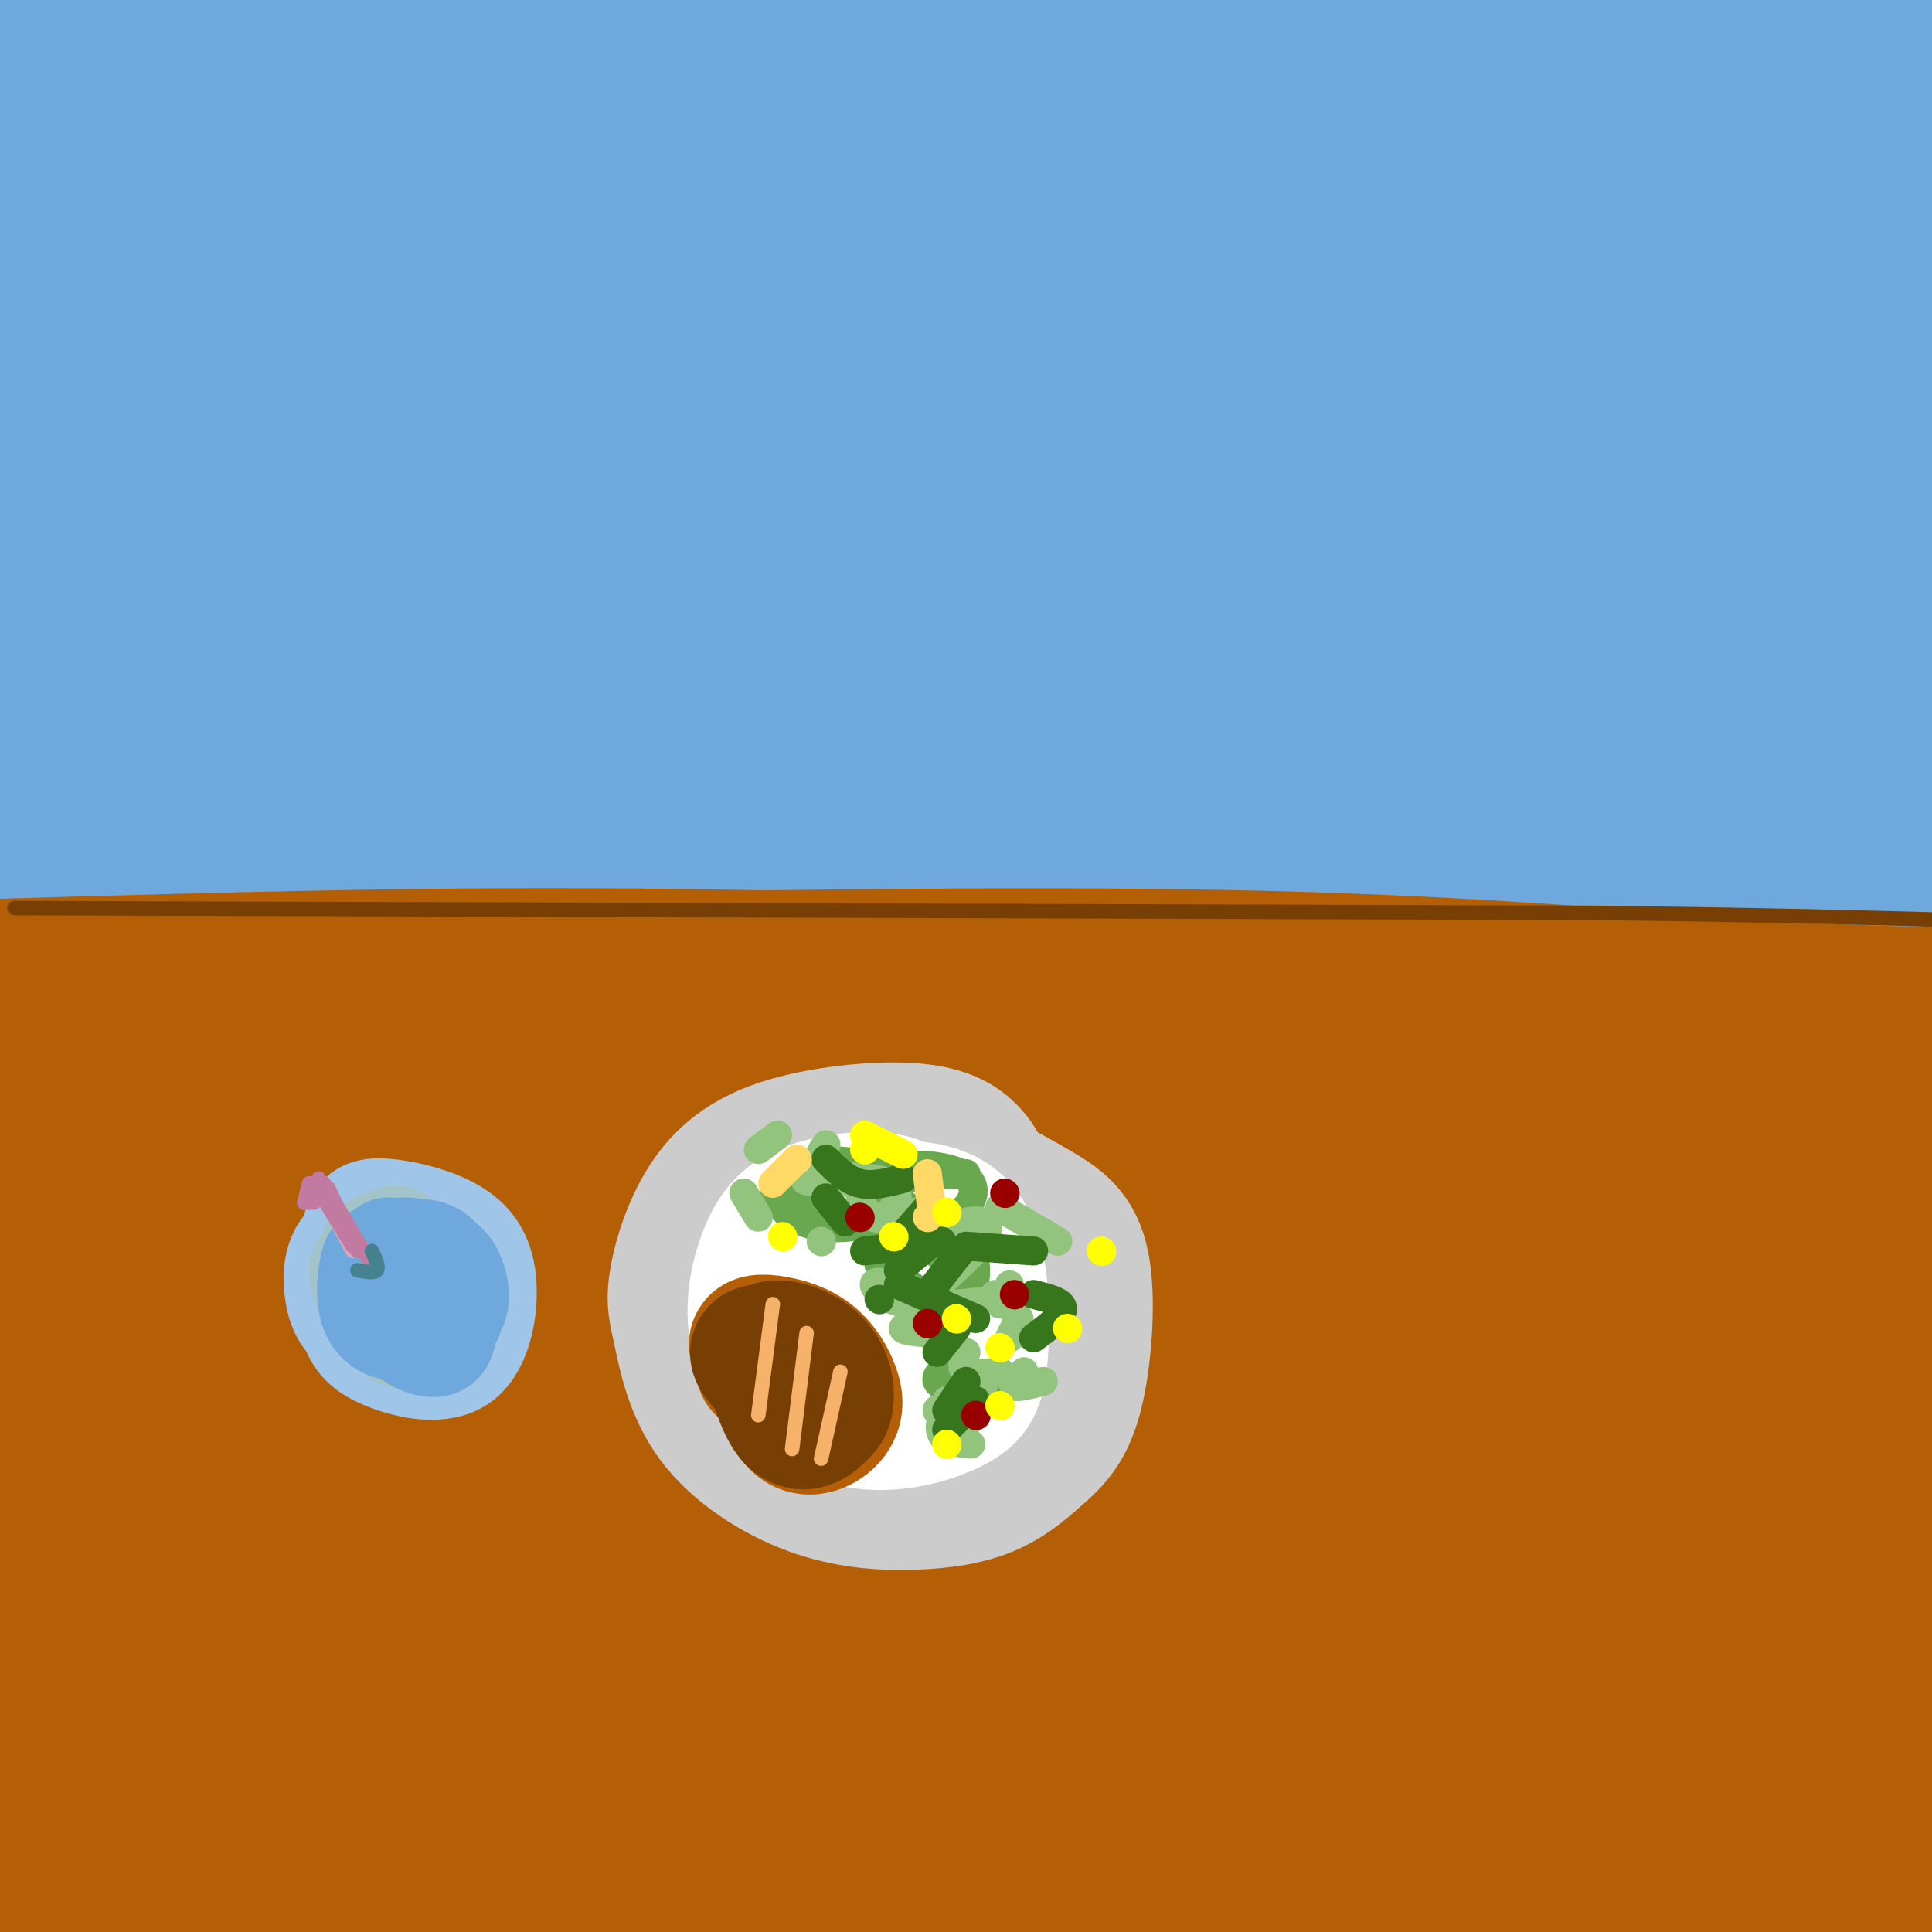 <svg viewBox='0 0 400 400' version='1.1' xmlns='http://www.w3.org/2000/svg' xmlns:xlink='http://www.w3.org/1999/xlink'><rect x="0" y="0" width="400" height="400" fill="#333333" stroke="none"/><g fill='none' stroke='rgb(111,168,220)' stroke-width='28' stroke-linecap='round' stroke-linejoin='round'><path d='M234,69c-30.328,-1.894 -60.657,-3.787 -105,-3c-44.343,0.787 -102.701,4.255 -107,3c-4.299,-1.255 45.459,-7.232 147,-9c101.541,-1.768 254.864,0.672 262,-4c7.136,-4.672 -131.914,-16.458 -253,-22c-121.086,-5.542 -224.208,-4.841 -204,-7c20.208,-2.159 163.747,-7.177 243,-9c79.253,-1.823 94.222,-0.452 137,3c42.778,3.452 113.365,8.986 95,7c-18.365,-1.986 -125.683,-11.493 -233,-21'/><path d='M216,7c-44.097,-4.241 -37.840,-4.343 -97,-4c-59.160,0.343 -183.737,1.131 -128,1c55.737,-0.131 291.789,-1.179 391,-1c99.211,0.179 61.583,1.587 88,7c26.417,5.413 116.879,14.830 67,11c-49.879,-3.830 -240.101,-20.908 -337,-28c-96.899,-7.092 -100.477,-4.199 -155,-4c-54.523,0.199 -159.991,-2.296 -82,3c77.991,5.296 339.442,18.383 450,25c110.558,6.617 70.222,6.763 104,13c33.778,6.237 141.671,18.564 96,19c-45.671,0.436 -244.906,-11.018 -364,-14c-119.094,-2.982 -158.047,2.509 -197,8'/><path d='M52,43c-43.287,2.931 -53.004,6.259 -89,10c-35.996,3.741 -98.271,7.897 -38,8c60.271,0.103 243.090,-3.846 348,-5c104.910,-1.154 131.913,0.488 186,6c54.087,5.512 135.257,14.896 130,15c-5.257,0.104 -96.941,-9.070 -192,-14c-95.059,-4.930 -193.491,-5.615 -254,-4c-60.509,1.615 -83.094,5.529 -110,9c-26.906,3.471 -58.132,6.499 -72,11c-13.868,4.501 -10.379,10.474 -21,14c-10.621,3.526 -35.353,4.604 48,3c83.353,-1.604 274.790,-5.891 423,-3c148.210,2.891 253.192,12.958 232,12c-21.192,-0.958 -168.557,-12.942 -251,-18c-82.443,-5.058 -99.964,-3.191 -136,-2c-36.036,1.191 -90.587,1.705 -135,4c-44.413,2.295 -78.690,6.370 -108,11c-29.310,4.630 -53.655,9.815 -78,15'/><path d='M-65,115c-8.765,3.060 8.321,3.212 10,4c1.679,0.788 -12.050,2.214 57,0c69.050,-2.214 220.880,-8.066 291,-11c70.120,-2.934 58.529,-2.950 131,1c72.471,3.950 229.003,11.867 226,13c-3.003,1.133 -165.541,-4.517 -250,-7c-84.459,-2.483 -90.841,-1.798 -141,1c-50.159,2.798 -144.097,7.709 -203,12c-58.903,4.291 -82.773,7.963 -99,11c-16.227,3.037 -24.811,5.438 -52,9c-27.189,3.562 -72.983,8.283 -8,5c64.983,-3.283 240.742,-14.570 334,-19c93.258,-4.430 104.016,-2.001 132,-1c27.984,1.001 73.194,0.576 118,3c44.806,2.424 89.208,7.698 116,11c26.792,3.302 35.975,4.634 25,6c-10.975,1.366 -42.107,2.768 -79,2c-36.893,-0.768 -79.548,-3.707 -150,-6c-70.452,-2.293 -168.701,-3.941 -245,-3c-76.299,0.941 -130.650,4.470 -185,8'/><path d='M-37,154c-46.165,2.299 -69.079,4.045 -30,3c39.079,-1.045 140.151,-4.882 223,-6c82.849,-1.118 147.475,0.481 184,1c36.525,0.519 44.950,-0.044 114,5c69.050,5.044 198.723,15.695 173,14c-25.723,-1.695 -206.844,-15.734 -312,-21c-105.156,-5.266 -134.347,-1.757 -156,0c-21.653,1.757 -35.770,1.763 -81,4c-45.230,2.237 -121.575,6.707 -65,9c56.575,2.293 246.068,2.410 326,2c79.932,-0.410 50.301,-1.347 110,4c59.699,5.347 208.727,16.978 200,17c-8.727,0.022 -175.208,-11.565 -281,-16c-105.792,-4.435 -150.896,-1.717 -196,1'/><path d='M172,171c-76.877,3.746 -171.068,12.613 -160,15c11.068,2.387 127.395,-1.704 207,-4c79.605,-2.296 122.486,-2.796 207,2c84.514,4.796 210.659,14.888 234,16c23.341,1.112 -56.124,-6.754 -133,-12c-76.876,-5.246 -151.163,-7.870 -187,-10c-35.837,-2.130 -33.225,-3.766 -98,-2c-64.775,1.766 -196.936,6.933 -249,9c-52.064,2.067 -24.032,1.033 4,0'/></g>
<g fill='none' stroke='rgb(180,95,6)' stroke-width='28' stroke-linecap='round' stroke-linejoin='round'><path d='M62,222c70.163,-2.681 140.326,-5.361 228,-5c87.674,0.361 192.859,3.764 162,1c-30.859,-2.764 -197.762,-11.693 -321,-13c-123.238,-1.307 -202.812,5.010 -180,5c22.812,-0.010 148.010,-6.345 206,-9c57.990,-2.655 48.770,-1.629 90,0c41.230,1.629 132.908,3.862 202,7c69.092,3.138 115.598,7.182 73,6c-42.598,-1.182 -174.299,-7.591 -306,-14'/><path d='M216,200c-76.858,-2.729 -116.003,-2.552 -177,-1c-60.997,1.552 -143.846,4.480 -113,4c30.846,-0.480 175.388,-4.368 264,-5c88.612,-0.632 121.293,1.991 204,9c82.707,7.009 215.440,18.402 197,20c-18.440,1.598 -188.054,-6.599 -268,-10c-79.946,-3.401 -70.223,-2.005 -108,0c-37.777,2.005 -123.052,4.620 -198,9c-74.948,4.380 -139.568,10.526 -96,11c43.568,0.474 195.323,-4.724 271,-7c75.677,-2.276 75.274,-1.631 130,2c54.726,3.631 164.580,10.247 235,17c70.420,6.753 101.406,13.644 107,16c5.594,2.356 -14.203,0.178 -34,-2'/><path d='M630,263c-42.119,-3.180 -130.418,-10.129 -185,-14c-54.582,-3.871 -75.447,-4.664 -131,-5c-55.553,-0.336 -145.794,-0.215 -206,1c-60.206,1.215 -90.377,3.524 -112,6c-21.623,2.476 -34.697,5.119 -63,8c-28.303,2.881 -71.836,6.001 -13,5c58.836,-1.001 220.039,-6.123 308,-8c87.961,-1.877 102.678,-0.508 143,3c40.322,3.508 106.249,9.154 186,18c79.751,8.846 173.328,20.892 106,20c-67.328,-0.892 -295.560,-14.721 -411,-20c-115.440,-5.279 -118.089,-2.008 -145,0c-26.911,2.008 -78.086,2.753 -120,6c-41.914,3.247 -74.568,8.996 -84,12c-9.432,3.004 4.358,3.264 12,4c7.642,0.736 9.136,1.949 66,1c56.864,-0.949 169.098,-4.058 250,-6c80.902,-1.942 130.474,-2.715 219,4c88.526,6.715 216.008,20.919 240,24c23.992,3.081 -55.504,-4.959 -135,-13'/><path d='M555,309c-69.510,-3.908 -175.784,-7.178 -266,-6c-90.216,1.178 -164.373,6.804 -216,12c-51.627,5.196 -80.724,9.960 -105,15c-24.276,5.040 -43.732,10.354 -55,14c-11.268,3.646 -14.348,5.624 -5,7c9.348,1.376 31.124,2.151 100,-1c68.876,-3.151 184.854,-10.228 260,-13c75.146,-2.772 109.462,-1.240 143,0c33.538,1.240 66.298,2.189 125,7c58.702,4.811 143.348,13.486 124,13c-19.348,-0.486 -142.688,-10.133 -234,-14c-91.312,-3.867 -150.597,-1.953 -201,0c-50.403,1.953 -91.926,3.947 -131,7c-39.074,3.053 -75.699,7.165 -98,11c-22.301,3.835 -30.277,7.392 -46,12c-15.723,4.608 -39.194,10.265 31,10c70.194,-0.265 234.052,-6.452 331,-8c96.948,-1.548 126.986,1.545 186,6c59.014,4.455 147.004,10.273 143,11c-4.004,0.727 -100.002,-3.636 -196,-8'/><path d='M445,384c-82.618,-1.414 -191.164,-0.948 -256,1c-64.836,1.948 -85.963,5.378 -111,9c-25.037,3.622 -53.985,7.437 -70,11c-16.015,3.563 -19.096,6.873 -19,9c0.096,2.127 3.369,3.070 53,2c49.631,-1.070 145.622,-4.155 214,-6c68.378,-1.845 109.145,-2.452 182,3c72.855,5.452 177.797,16.962 197,18c19.203,1.038 -47.333,-8.397 -127,-17c-79.667,-8.603 -172.463,-16.373 -221,-21c-48.537,-4.627 -52.813,-6.110 -119,-6c-66.187,0.110 -194.285,1.811 -179,-1c15.285,-2.811 173.951,-10.136 244,-14c70.049,-3.864 51.479,-4.268 126,1c74.521,5.268 242.131,16.207 290,17c47.869,0.793 -24.004,-8.561 -64,-14c-39.996,-5.439 -48.114,-6.964 -93,-11c-44.886,-4.036 -126.539,-10.582 -185,-14c-58.461,-3.418 -93.731,-3.709 -129,-4'/><path d='M178,347c-40.536,-0.807 -77.376,-0.824 -112,0c-34.624,0.824 -67.032,2.489 -67,4c0.032,1.511 32.503,2.867 53,2c20.497,-0.867 29.021,-3.957 91,-6c61.979,-2.043 177.413,-3.038 238,-3c60.587,0.038 66.326,1.110 112,6c45.674,4.890 131.282,13.599 116,12c-15.282,-1.599 -131.456,-13.505 -206,-21c-74.544,-7.495 -107.459,-10.580 -175,-12c-67.541,-1.420 -169.707,-1.173 -175,-3c-5.293,-1.827 86.289,-5.726 145,-7c58.711,-1.274 84.551,0.076 107,0c22.449,-0.076 41.508,-1.578 112,6c70.492,7.578 192.419,24.236 195,25c2.581,0.764 -114.184,-14.364 -195,-23c-80.816,-8.636 -125.683,-10.779 -165,-12c-39.317,-1.221 -73.085,-1.521 -103,-1c-29.915,0.521 -55.976,1.863 -72,4c-16.024,2.137 -22.012,5.068 -28,8'/><path d='M49,326c3.603,3.049 26.611,6.672 91,9c64.389,2.328 170.159,3.361 244,9c73.841,5.639 115.752,15.883 160,22c44.248,6.117 90.831,8.107 27,7c-63.831,-1.107 -238.077,-5.311 -323,-7c-84.923,-1.689 -80.523,-0.862 -106,3c-25.477,3.862 -80.832,10.760 -112,15c-31.168,4.240 -38.150,5.824 20,5c58.150,-0.824 181.433,-4.055 256,-4c74.567,0.055 100.418,3.397 110,4c9.582,0.603 2.893,-1.532 -38,-7c-40.893,-5.468 -115.992,-14.270 -201,-17c-85.008,-2.730 -179.925,0.611 -183,-2c-3.075,-2.611 85.693,-11.175 145,-15c59.307,-3.825 89.154,-2.913 119,-2'/><path d='M258,346c62.085,0.208 157.796,1.728 90,4c-67.796,2.272 -299.100,5.298 -356,1c-56.900,-4.298 60.605,-15.918 151,-24c90.395,-8.082 153.680,-12.627 95,-5c-58.680,7.627 -239.327,27.426 -245,26c-5.673,-1.426 163.626,-24.076 199,-29c35.374,-4.924 -63.179,7.879 -123,17c-59.821,9.121 -80.911,14.561 -102,20'/><path d='M-33,356c-16.833,3.333 -7.917,1.667 1,0'/></g>
<g fill='none' stroke='rgb(204,204,204)' stroke-width='28' stroke-linecap='round' stroke-linejoin='round'><path d='M204,244c-0.927,-2.038 -1.853,-4.076 -4,-6c-2.147,-1.924 -5.513,-3.733 -13,-4c-7.487,-0.267 -19.095,1.009 -27,4c-7.905,2.991 -12.106,7.697 -15,13c-2.894,5.303 -4.480,11.202 -5,15c-0.520,3.798 0.026,5.496 1,10c0.974,4.504 2.374,11.815 7,18c4.626,6.185 12.477,11.246 20,14c7.523,2.754 14.718,3.203 21,3c6.282,-0.203 11.652,-1.058 16,-3c4.348,-1.942 7.674,-4.971 11,-8'/><path d='M216,300c3.129,-2.824 5.452,-5.883 7,-13c1.548,-7.117 2.323,-18.290 1,-25c-1.323,-6.710 -4.743,-8.956 -10,-12c-5.257,-3.044 -12.351,-6.885 -18,-9c-5.649,-2.115 -9.854,-2.504 -14,-2c-4.146,0.504 -8.233,1.901 -13,4c-4.767,2.099 -10.214,4.899 -13,10c-2.786,5.101 -2.912,12.501 -2,18c0.912,5.499 2.861,9.096 8,13c5.139,3.904 13.468,8.115 20,9c6.532,0.885 11.266,-1.558 16,-4'/><path d='M198,289c4.211,-2.120 6.740,-5.420 9,-12c2.260,-6.580 4.252,-16.442 0,-22c-4.252,-5.558 -14.749,-6.814 -23,-6c-8.251,0.814 -14.256,3.697 -16,10c-1.744,6.303 0.775,16.025 3,21c2.225,4.975 4.158,5.202 8,6c3.842,0.798 9.594,2.165 14,1c4.406,-1.165 7.465,-4.864 9,-9c1.535,-4.136 1.546,-8.711 -1,-12c-2.546,-3.289 -7.647,-5.294 -12,-6c-4.353,-0.706 -7.957,-0.115 -12,1c-4.043,1.115 -8.526,2.753 -9,6c-0.474,3.247 3.059,8.103 7,10c3.941,1.897 8.288,0.834 11,0c2.712,-0.834 3.789,-1.440 4,-3c0.211,-1.560 -0.443,-4.074 -1,-6c-0.557,-1.926 -1.016,-3.265 -4,-4c-2.984,-0.735 -8.492,-0.868 -14,-1'/><path d='M171,263c-3.354,0.359 -4.738,1.756 -5,4c-0.262,2.244 0.600,5.333 5,6c4.400,0.667 12.338,-1.090 14,-3c1.662,-1.910 -2.954,-3.974 -7,-4c-4.046,-0.026 -7.523,1.987 -11,4'/></g>
<g fill='none' stroke='rgb(255,255,255)' stroke-width='28' stroke-linecap='round' stroke-linejoin='round'><path d='M189,260c1.110,-0.903 2.220,-1.807 2,-4c-0.220,-2.193 -1.771,-5.676 -6,-7c-4.229,-1.324 -11.135,-0.488 -16,1c-4.865,1.488 -7.689,3.627 -10,9c-2.311,5.373 -4.110,13.979 -1,21c3.110,7.021 11.129,12.456 19,14c7.871,1.544 15.594,-0.803 20,-3c4.406,-2.197 5.494,-4.245 6,-11c0.506,-6.755 0.430,-18.216 -3,-24c-3.430,-5.784 -10.215,-5.892 -17,-6'/><path d='M183,250c-6.172,0.309 -13.101,4.081 -17,8c-3.899,3.919 -4.767,7.987 -4,12c0.767,4.013 3.169,7.973 5,11c1.831,3.027 3.091,5.121 8,6c4.909,0.879 13.466,0.543 19,-1c5.534,-1.543 8.047,-4.292 7,-9c-1.047,-4.708 -5.652,-11.375 -11,-14c-5.348,-2.625 -11.440,-1.207 -15,1c-3.560,2.207 -4.589,5.202 -3,7c1.589,1.798 5.794,2.399 10,3'/></g>
<g fill='none' stroke='rgb(180,95,6)' stroke-width='28' stroke-linecap='round' stroke-linejoin='round'><path d='M160,281c-2.116,-1.323 -4.232,-2.645 -3,-3c1.232,-0.355 5.811,0.259 9,2c3.189,1.741 4.989,4.611 6,7c1.011,2.389 1.234,4.297 0,6c-1.234,1.703 -3.924,3.201 -6,2c-2.076,-1.201 -3.538,-5.100 -5,-9'/><path d='M161,286c-1.333,-2.000 -2.167,-2.500 -3,-3'/></g>
<g fill='none' stroke='rgb(120,63,4)' stroke-width='28' stroke-linecap='round' stroke-linejoin='round'><path d='M166,290c-4.987,-4.858 -9.974,-9.716 -9,-10c0.974,-0.284 7.911,4.006 11,7c3.089,2.994 2.332,4.691 1,6c-1.332,1.309 -3.238,2.231 -5,0c-1.762,-2.231 -3.381,-7.616 -5,-13'/><path d='M159,280c1.055,-1.997 6.191,-0.491 9,2c2.809,2.491 3.289,5.967 3,8c-0.289,2.033 -1.347,2.624 -3,1c-1.653,-1.624 -3.901,-5.464 -4,-7c-0.099,-1.536 1.950,-0.768 4,0'/></g>
<g fill='none' stroke='rgb(246,178,107)' stroke-width='3' stroke-linecap='round' stroke-linejoin='round'><path d='M160,270c0.000,0.000 -3.000,23.000 -3,23'/><path d='M167,276c0.000,0.000 -3.000,24.000 -3,24'/><path d='M174,284c0.000,0.000 -4.000,18.000 -4,18'/></g>
<g fill='none' stroke='rgb(106,168,79)' stroke-width='6' stroke-linecap='round' stroke-linejoin='round'><path d='M164,247c1.836,-1.847 3.673,-3.694 7,-5c3.327,-1.306 8.146,-2.071 11,-1c2.854,1.071 3.745,3.977 4,6c0.255,2.023 -0.126,3.161 -4,4c-3.874,0.839 -11.243,1.378 -15,1c-3.757,-0.378 -3.903,-1.674 -4,-4c-0.097,-2.326 -0.146,-5.683 3,-7c3.146,-1.317 9.486,-0.594 13,0c3.514,0.594 4.201,1.058 5,3c0.799,1.942 1.708,5.360 2,7c0.292,1.640 -0.033,1.501 -3,2c-2.967,0.499 -8.575,1.636 -13,1c-4.425,-0.636 -7.666,-3.043 -9,-5c-1.334,-1.957 -0.760,-3.463 2,-5c2.760,-1.537 7.704,-3.106 12,-3c4.296,0.106 7.942,1.887 9,4c1.058,2.113 -0.471,4.556 -2,7'/><path d='M182,252c-3.689,0.733 -11.911,-0.933 -15,-3c-3.089,-2.067 -1.044,-4.533 1,-7'/><path d='M200,243c-5.115,0.237 -10.230,0.474 -13,1c-2.770,0.526 -3.196,1.340 -2,3c1.196,1.660 4.015,4.165 7,5c2.985,0.835 6.137,0.000 8,-2c1.863,-2.000 2.438,-5.165 -1,-7c-3.438,-1.835 -10.887,-2.340 -14,-1c-3.113,1.340 -1.889,4.526 0,7c1.889,2.474 4.445,4.237 7,6'/><path d='M182,262c1.922,-3.193 3.845,-6.387 7,-7c3.155,-0.613 7.544,1.353 10,3c2.456,1.647 2.979,2.975 3,5c0.021,2.025 -0.462,4.746 -3,6c-2.538,1.254 -7.133,1.041 -10,-1c-2.867,-2.041 -4.006,-5.909 -3,-8c1.006,-2.091 4.156,-2.406 7,-1c2.844,1.406 5.381,4.532 6,7c0.619,2.468 -0.680,4.276 -3,4c-2.320,-0.276 -5.660,-2.638 -9,-5'/><path d='M200,284c-1.874,-0.376 -3.748,-0.752 -5,0c-1.252,0.752 -1.882,2.632 1,3c2.882,0.368 9.278,-0.778 9,0c-0.278,0.778 -7.229,3.479 -8,4c-0.771,0.521 4.637,-1.137 6,-1c1.363,0.137 -1.318,2.068 -4,4'/></g>
<g fill='none' stroke='rgb(147,196,125)' stroke-width='6' stroke-linecap='round' stroke-linejoin='round'><path d='M171,245c-3.077,-0.310 -6.155,-0.619 -3,-1c3.155,-0.381 12.542,-0.833 16,1c3.458,1.833 0.988,5.952 -1,7c-1.988,1.048 -3.494,-0.976 -5,-3'/><path d='M196,251c-2.940,2.470 -5.881,4.940 -5,5c0.881,0.060 5.583,-2.292 9,-3c3.417,-0.708 5.548,0.226 4,3c-1.548,2.774 -6.774,7.387 -12,12'/><path d='M185,266c-2.044,-0.467 -4.089,-0.933 -4,0c0.089,0.933 2.311,3.267 7,4c4.689,0.733 11.844,-0.133 19,-1'/><path d='M207,270c0.000,0.000 -1.000,-2.000 -1,-2'/><path d='M207,250c0.000,0.000 12.000,7.000 12,7'/><path d='M211,273c0.000,0.000 -2.000,4.000 -2,4'/><path d='M204,286c0.000,0.000 -4.000,2.000 -4,2'/><path d='M200,291c-3.000,0.167 -6.000,0.333 -6,1c0.000,0.667 3.000,1.833 6,3'/><path d='M201,299c-2.583,-0.250 -5.167,-0.500 -6,-2c-0.833,-1.500 0.083,-4.250 1,-7'/><path d='M192,276c-2.583,-0.250 -5.167,-0.500 -5,-1c0.167,-0.500 3.083,-1.250 6,-2'/><path d='M200,280c-0.583,1.667 -1.167,3.333 0,4c1.167,0.667 4.083,0.333 7,0'/><path d='M216,286c-2.667,0.667 -5.333,1.333 -6,1c-0.667,-0.333 0.667,-1.667 2,-3'/><path d='M211,276c0.000,0.000 -2.000,-10.000 -2,-10'/><path d='M170,257c0.000,0.000 0.100,0.100 0.1,0.1'/><path d='M157,252c0.000,0.000 -3.000,-5.000 -3,-5'/><path d='M157,238c0.000,0.000 4.000,-3.000 4,-3'/><path d='M171,237c-0.917,1.333 -1.833,2.667 -1,4c0.833,1.333 3.417,2.667 6,4'/><path d='M185,253c0.000,0.000 0.100,0.100 0.1,0.1'/><path d='M185,253c2.083,-0.917 4.167,-1.833 4,-2c-0.167,-0.167 -2.583,0.417 -5,1'/></g>
<g fill='none' stroke='rgb(56,118,29)' stroke-width='6' stroke-linecap='round' stroke-linejoin='round'><path d='M175,253c0.000,0.000 -4.000,-5.000 -4,-5'/><path d='M171,240c2.167,2.167 4.333,4.333 7,5c2.667,0.667 5.833,-0.167 9,-1'/><path d='M192,250c0.000,0.000 -7.000,8.000 -7,8'/><path d='M179,259c0.000,0.000 16.000,-2.000 16,-2'/><path d='M199,259c0.000,0.000 -7.000,9.000 -7,9'/><path d='M198,275c0.000,0.000 -4.000,5.000 -4,5'/><path d='M200,286c0.000,0.000 -4.000,6.000 -4,6'/><path d='M196,296c0.000,0.000 6.000,-6.000 6,-6'/><path d='M202,273c0.000,0.000 -16.000,-7.000 -16,-7'/><path d='M182,269c0.000,0.000 0.100,0.100 0.1,0.1'/><path d='M186,263c0.000,0.000 6.000,-5.000 6,-5'/><path d='M200,258c0.000,0.000 14.000,1.000 14,1'/><path d='M214,268c3.000,0.750 6.000,1.500 6,3c0.000,1.500 -3.000,3.750 -6,6'/></g>
<g fill='none' stroke='rgb(153,0,0)' stroke-width='6' stroke-linecap='round' stroke-linejoin='round'><path d='M178,252c0.000,0.000 0.100,0.100 0.1,0.1'/><path d='M210,268c0.000,0.000 0.100,0.100 0.1,0.1'/><path d='M192,274c0.000,0.000 0.100,0.100 0.1,0.1'/><path d='M202,293c0.000,0.000 0.100,0.100 0.1,0.1'/><path d='M208,247c0.000,0.000 0.100,0.100 0.1,0.1'/></g>
<g fill='none' stroke='rgb(255,217,102)' stroke-width='6' stroke-linecap='round' stroke-linejoin='round'><path d='M192,243c0.000,0.000 1.000,8.000 1,8'/><path d='M192,252c0.000,0.000 0.100,0.100 0.1,0.1'/><path d='M165,240c0.000,0.000 0.100,0.100 0.1,0.1'/><path d='M165,240c0.000,0.000 -5.000,5.000 -5,5'/></g>
<g fill='none' stroke='rgb(255,255,0)' stroke-width='6' stroke-linecap='round' stroke-linejoin='round'><path d='M185,238c0.000,0.000 2.000,1.000 2,1'/><path d='M185,238c0.000,0.000 -6.000,-3.000 -6,-3'/><path d='M179,238c0.000,0.000 0.100,0.100 0.1,0.1'/><path d='M196,251c0.000,0.000 0.100,0.100 0.1,0.1'/><path d='M185,256c0.000,0.000 0.100,0.100 0.1,0.1'/><path d='M162,256c0.000,0.000 0.100,0.100 0.1,0.1'/><path d='M198,273c0.000,0.000 0.100,0.100 0.1,0.1'/><path d='M207,279c0.000,0.000 0.100,0.100 0.1,0.1'/><path d='M221,275c0.000,0.000 0.100,0.100 0.1,0.1'/><path d='M228,259c0.000,0.000 0.100,0.100 0.1,0.1'/><path d='M207,291c0.000,0.000 0.100,0.100 0.1,0.1'/><path d='M196,299c0.000,0.000 0.100,0.100 0.1,0.1'/></g>
<g fill='none' stroke='rgb(159,197,232)' stroke-width='20' stroke-linecap='round' stroke-linejoin='round'><path d='M91,255c-5.385,-1.270 -10.769,-2.540 -14,-2c-3.231,0.540 -4.308,2.889 -5,7c-0.692,4.111 -1.000,9.983 0,14c1.000,4.017 3.306,6.179 8,8c4.694,1.821 11.776,3.300 16,0c4.224,-3.300 5.590,-11.381 5,-17c-0.590,-5.619 -3.136,-8.776 -7,-11c-3.864,-2.224 -9.046,-3.514 -13,-4c-3.954,-0.486 -6.680,-0.169 -8,3c-1.320,3.169 -1.234,9.191 0,13c1.234,3.809 3.617,5.404 6,7'/><path d='M79,273c2.097,2.091 4.339,3.818 8,4c3.661,0.182 8.741,-1.179 11,-4c2.259,-2.821 1.699,-7.100 0,-10c-1.699,-2.900 -4.536,-4.420 -8,-5c-3.464,-0.580 -7.555,-0.219 -10,1c-2.445,1.219 -3.242,3.298 -4,6c-0.758,2.702 -1.476,6.029 3,9c4.476,2.971 14.144,5.586 18,3c3.856,-2.586 1.898,-10.372 -1,-14c-2.898,-3.628 -6.735,-3.096 -10,-2c-3.265,1.096 -5.956,2.757 -5,5c0.956,2.243 5.559,5.070 8,5c2.441,-0.070 2.721,-3.035 3,-6'/><path d='M92,265c-0.694,-3.028 -3.930,-7.598 -7,-9c-3.070,-1.402 -5.972,0.363 -8,2c-2.028,1.637 -3.180,3.147 -4,6c-0.820,2.853 -1.309,7.049 2,11c3.309,3.951 10.414,7.656 15,6c4.586,-1.656 6.651,-8.675 7,-14c0.349,-5.325 -1.018,-8.958 -6,-11c-4.982,-2.042 -13.578,-2.493 -18,0c-4.422,2.493 -4.668,7.930 -4,12c0.668,4.070 2.251,6.771 7,9c4.749,2.229 12.663,3.985 17,3c4.337,-0.985 5.096,-4.710 5,-8c-0.096,-3.290 -1.048,-6.145 -2,-9'/><path d='M96,263c-2.333,-2.000 -7.167,-2.500 -12,-3'/></g>
<g fill='none' stroke='rgb(162,196,201)' stroke-width='20' stroke-linecap='round' stroke-linejoin='round'><path d='M87,266c-2.080,-2.044 -4.161,-4.088 -7,-5c-2.839,-0.912 -6.437,-0.694 -6,3c0.437,3.694 4.910,10.862 8,13c3.090,2.138 4.796,-0.755 6,-3c1.204,-2.245 1.906,-3.844 1,-7c-0.906,-3.156 -3.420,-7.870 -5,-10c-1.580,-2.130 -2.227,-1.676 -4,-1c-1.773,0.676 -4.671,1.573 -4,5c0.671,3.427 4.911,9.384 8,12c3.089,2.616 5.025,1.890 6,0c0.975,-1.890 0.987,-4.945 1,-8'/><path d='M91,265c-0.833,-1.667 -3.417,-1.833 -6,-2'/></g>
<g fill='none' stroke='rgb(111,168,220)' stroke-width='20' stroke-linecap='round' stroke-linejoin='round'><path d='M90,269c-3.908,-5.957 -7.816,-11.913 -10,-11c-2.184,0.913 -2.645,8.697 0,14c2.645,5.303 8.397,8.126 11,7c2.603,-1.126 2.059,-6.199 1,-10c-1.059,-3.801 -2.632,-6.328 -5,-7c-2.368,-0.672 -5.532,0.511 -7,2c-1.468,1.489 -1.241,3.286 0,6c1.241,2.714 3.498,6.347 6,7c2.502,0.653 5.251,-1.673 8,-4'/><path d='M94,273c1.095,-3.937 -0.168,-11.779 -4,-14c-3.832,-2.221 -10.231,1.179 -12,4c-1.769,2.821 1.094,5.062 5,7c3.906,1.938 8.856,3.573 11,2c2.144,-1.573 1.481,-6.353 0,-9c-1.481,-2.647 -3.779,-3.160 -6,-4c-2.221,-0.840 -4.366,-2.007 -7,0c-2.634,2.007 -5.758,7.187 -4,11c1.758,3.813 8.396,6.257 12,6c3.604,-0.257 4.172,-3.216 4,-6c-0.172,-2.784 -1.086,-5.392 -2,-8'/><path d='M91,262c-2.572,-2.015 -8.003,-3.054 -11,-3c-2.997,0.054 -3.561,1.200 -4,4c-0.439,2.800 -0.752,7.254 1,10c1.752,2.746 5.569,3.786 9,2c3.431,-1.786 6.476,-6.396 5,-10c-1.476,-3.604 -7.474,-6.201 -11,-5c-3.526,1.201 -4.579,6.200 -3,9c1.579,2.800 5.789,3.400 10,4'/></g>
<g fill='none' stroke='rgb(213,166,189)' stroke-width='3' stroke-linecap='round' stroke-linejoin='round'><path d='M73,259c0.000,0.000 -7.000,-13.000 -7,-13'/><path d='M66,246c-1.167,-2.167 -0.583,-1.083 0,0'/></g>
<g fill='none' stroke='rgb(194,123,160)' stroke-width='3' stroke-linecap='round' stroke-linejoin='round'><path d='M73,257c0.000,0.000 -5.000,-11.000 -5,-11'/><path d='M73,258c0.000,0.000 -8.000,-13.000 -8,-13'/><path d='M66,245c0.000,0.000 -1.000,4.000 -1,4'/><path d='M66,245c0.000,0.000 -2.000,4.000 -2,4'/><path d='M74,259c0.000,0.000 -6.000,-12.000 -6,-12'/><path d='M66,244c0.000,0.000 -2.000,5.000 -2,5'/><path d='M64,245c0.000,0.000 -1.000,4.000 -1,4'/><path d='M77,262c0.000,0.000 -10.000,-17.000 -10,-17'/><path d='M75,259c0.000,0.000 -8.000,-14.000 -8,-14'/><path d='M66,245c0.000,0.000 -3.000,4.000 -3,4'/></g>
<g fill='none' stroke='rgb(69,129,142)' stroke-width='3' stroke-linecap='round' stroke-linejoin='round'><path d='M74,263c1.750,0.333 3.500,0.667 4,0c0.500,-0.667 -0.250,-2.333 -1,-4'/></g>
<g fill='none' stroke='rgb(120,63,4)' stroke-width='3' stroke-linecap='round' stroke-linejoin='round'><path d='M3,188c0.000,0.000 328.000,1.000 328,1'/><path d='M331,189c79.833,1.000 115.417,3.000 151,5'/></g>
</svg>